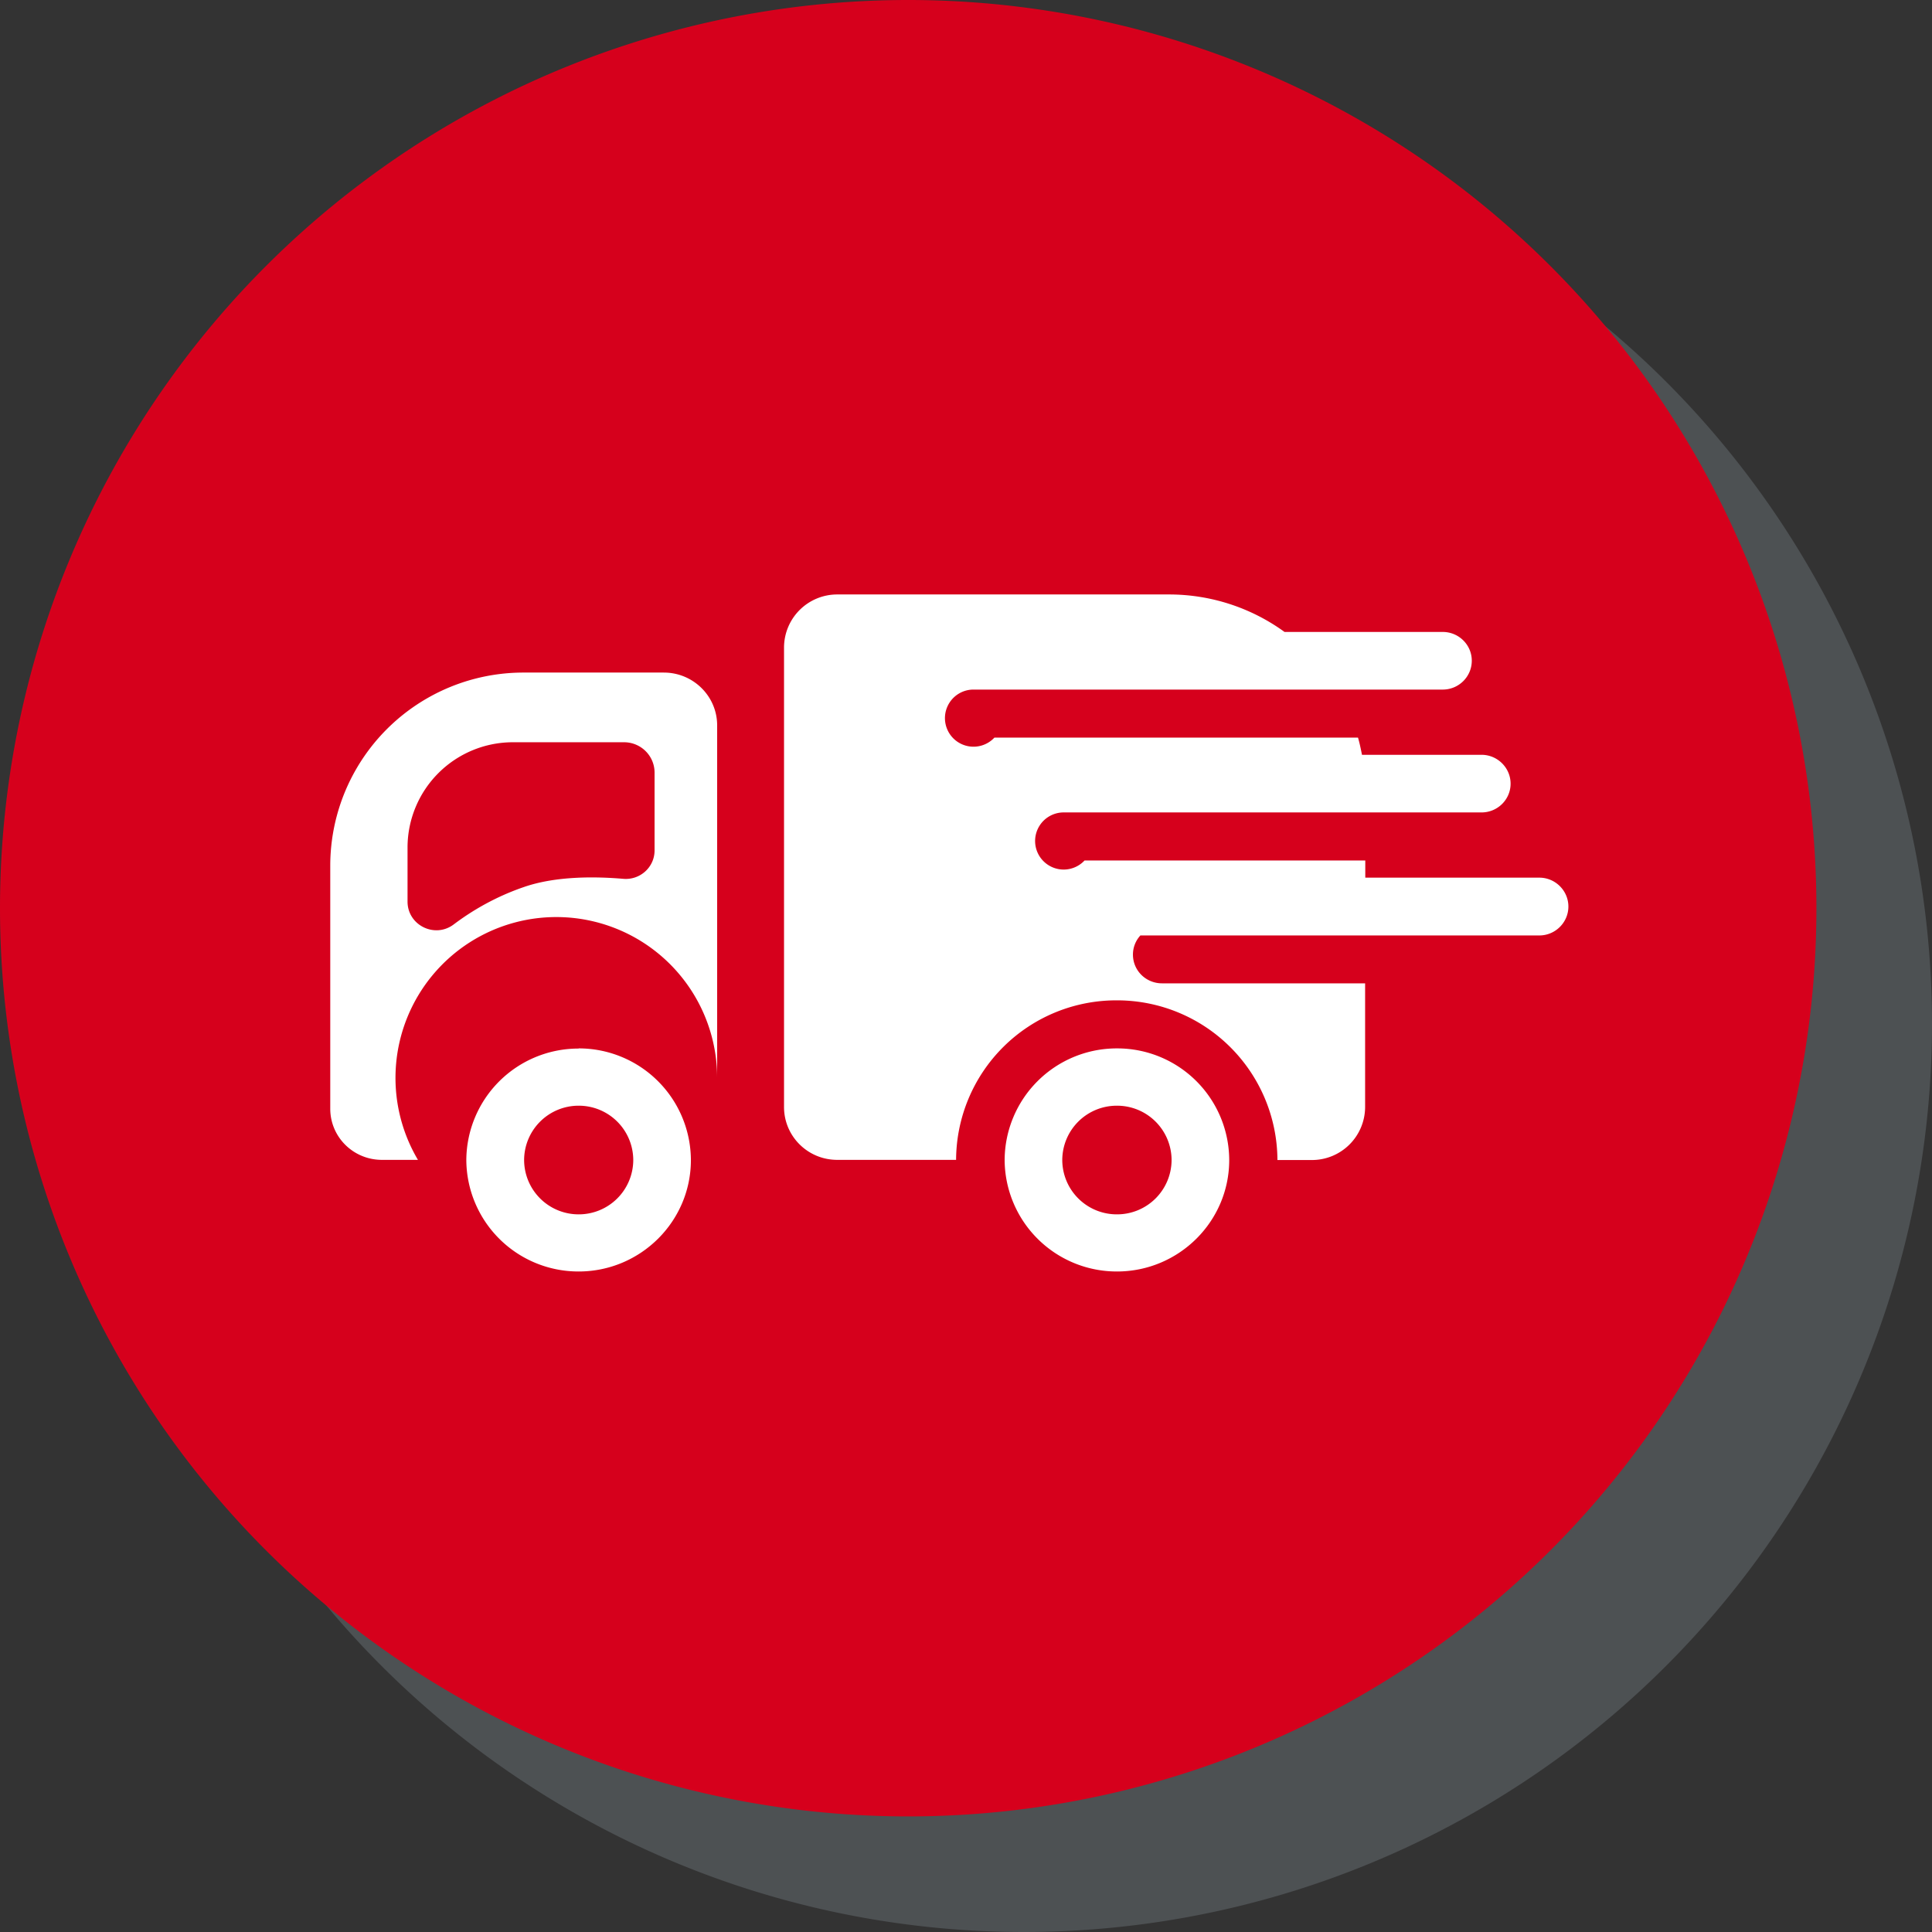 <svg xmlns="http://www.w3.org/2000/svg" xmlns:xlink="http://www.w3.org/1999/xlink" width="117" height="117" viewBox="0 0 117 117"><rect x="0" y="0" width="117" height="117" fill="#333333" stroke="none"/><defs><path id="vr19a" d="M967 2677a55 55 0 1 1 0 110 55 55 0 0 1 0-110z"/><path id="vr19b" d="M960 2670a55 55 0 1 1 0 110 55 55 0 0 1 0-110z"/><path id="vr19c" d="M940.04 2733.5a6.79 6.79 0 0 0-6.8 6.75 6.79 6.79 0 0 0 6.8 6.75c3.75 0 6.8-3.03 6.8-6.75a6.79 6.79 0 0 0-6.8-6.76zm0 10.04a3.3 3.3 0 0 1-3.3-3.3 3.3 3.3 0 0 1 3.3-3.28 3.3 3.3 0 0 1 3.31 3.29 3.3 3.3 0 0 1-3.3 3.29zm32.6-10.05a6.79 6.79 0 0 0-6.8 6.76 6.79 6.79 0 0 0 6.8 6.75c3.75 0 6.8-3.03 6.8-6.75a6.78 6.78 0 0 0-6.8-6.76zm0 10.05a3.3 3.3 0 0 1-3.31-3.3 3.3 3.3 0 0 1 3.3-3.28 3.3 3.3 0 0 1 3.32 3.29 3.3 3.3 0 0 1-3.31 3.29zm-27.44-32.81h-8.46a11.7 11.7 0 0 0-11.74 11.66v14.75c0 1.72 1.4 3.1 3.13 3.1h2.18a9.74 9.74 0 1 1 18.12-4.88v-21.43c0-1.77-1.45-3.2-3.23-3.2zm-.56 10.77c0 1.02-.88 1.81-1.9 1.72-1.65-.14-4.07-.18-6.02.5-1.72.59-3.14 1.43-4.24 2.26-1.15.87-2.8.05-2.8-1.38v-3.3a6.38 6.38 0 0 1 6.41-6.35h6.7c1.02 0 1.85.82 1.85 1.84zm53.6 1.65h-10.56v-1.04h-17a1.73 1.73 0 1 1-1.3-2.91h25.34c.97 0 1.76-.78 1.76-1.74 0-.97-.8-1.75-1.76-1.75h-7.24c-.07-.35-.14-.7-.24-1.04h-22.02a1.73 1.73 0 1 1-1.3-2.91h28.45c.97 0 1.76-.78 1.76-1.75 0-.96-.79-1.74-1.76-1.74h-9.58a11.9 11.9 0 0 0-7.01-2.27H955.7a3.22 3.22 0 0 0-3.22 3.2v27.84c0 1.77 1.44 3.2 3.22 3.2h7.2a9.7 9.7 0 0 1 9.73-9.66 9.71 9.71 0 0 1 9.73 9.67h2.09a3.22 3.22 0 0 0 3.22-3.2v-7.5h-12.3c-.97 0-1.76-.77-1.76-1.74 0-.45.17-.85.45-1.16h24.16c.97 0 1.76-.79 1.76-1.75s-.79-1.75-1.76-1.75z"/></defs><g><g opacity=".22" transform="translate(-905 -2670)"><use fill="#a9b9c4" xlink:href="#vr19a"/></g><g transform="translate(-905 -2670)"><use fill="#d6001c" xlink:href="#vr19b"/></g><g transform="translate(-905 -2670)"><use fill="#fff" xlink:href="#vr19c"/></g></g></svg>